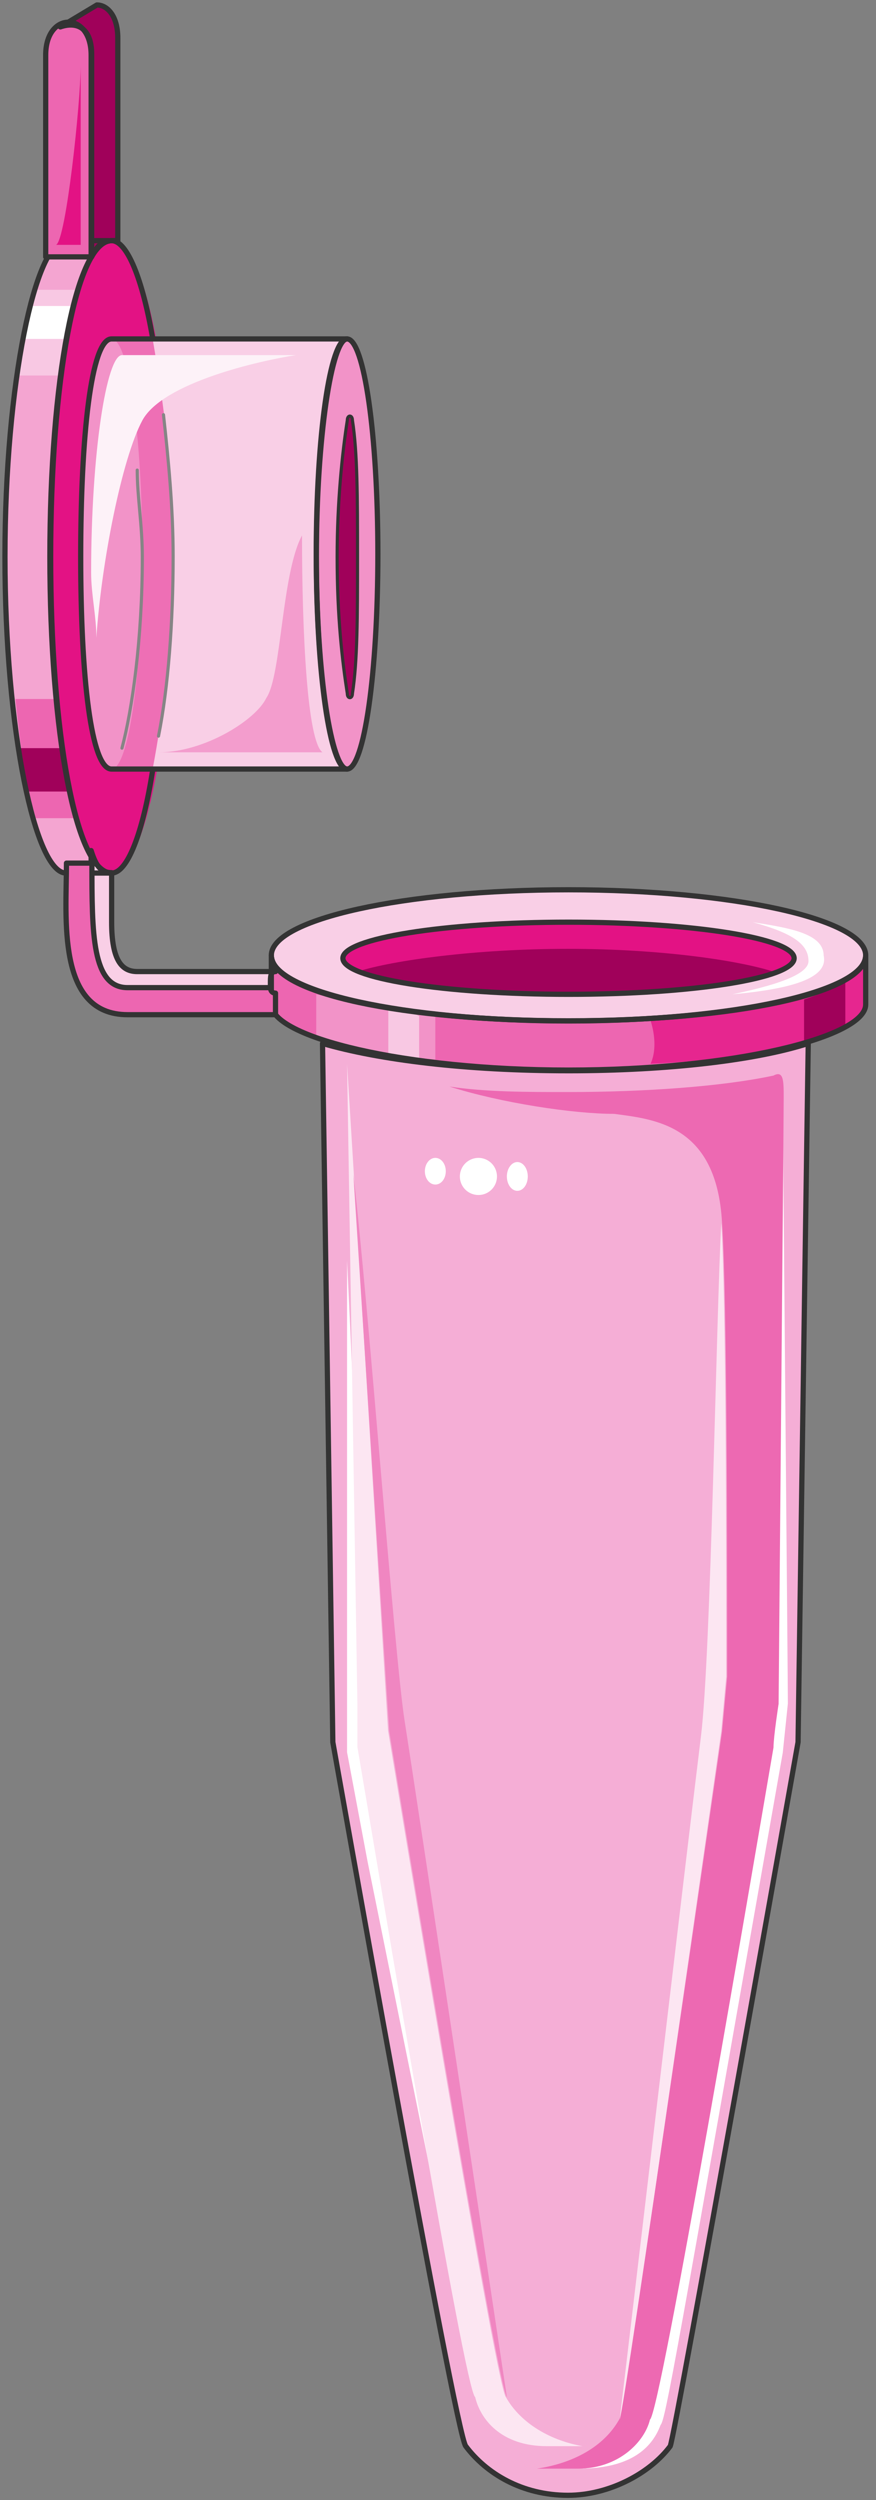 <svg xmlns="http://www.w3.org/2000/svg" version="1.0" viewBox="0 0 134.098 382.45"><rect x="0" y="0" width="134.098" height="382.45" fill="#808080" stroke="none"/><defs><clipPath clipPathUnits="userSpaceOnUse" id="a"><path d="M-.16.16H133.76v382.728H-.16z"/></clipPath></defs><path d="M7.635 85.188c0-26.703 4.238-48.37 9.435-48.37 5.216 0 9.434 21.667 9.434 48.37 0 26.724-4.218 48.371-9.434 48.371-5.197 0-9.435-21.647-9.435-48.37z" fill="#e31284" fill-rule="evenodd" fill-opacity="1" stroke="none"/><path d="M10.094 36.818C5.437 36.818.76 58.505.76 85.188c0 26.704 4.677 48.371 9.334 48.371h6.976c-5.437 0-9.315-21.667-9.315-48.37 0-26.684 3.878-48.371 9.315-48.371h-6.976z" fill="#f4a5d1" fill-rule="evenodd" fill-opacity="1" stroke="none"/><path d="M53.128 117.649c-2.339 0-4.697-14.152-4.697-32.48 0-18.31 2.358-33.32 4.697-33.32H17.07c-3.138 0-4.717 15.01-4.717 33.32 0 18.328 1.579 32.48 4.717 32.48h36.058zM41.535 146.151c0-5.536 20.367-10.034 45.492-10.034 25.125 0 45.493 4.498 45.493 10.034 0 5.557-20.368 10.034-45.493 10.034-25.125 0-45.492-4.477-45.492-10.034z" fill="#f9cfe6" fill-rule="evenodd" fill-opacity="1" stroke="none"/><path d="M41.535 153.667c0 5.017 20.407 10.034 45.492 10.034 25.105 0 45.493-5.017 45.493-10.034v-7.556c0 5.877-20.388 10.054-45.493 10.054-25.085 0-45.492-4.177-45.492-10.054v7.556z" fill="#ed66b1" fill-rule="evenodd" fill-opacity="1" stroke="none"/><path d="M52.488 146.591c0-3.038 15.47-5.517 34.54-5.517 19.088 0 34.538 2.479 34.538 5.517 0 3.058-15.45 5.517-34.539 5.517-19.068 0-34.539-2.459-34.539-5.517z" fill="#e31284" fill-rule="evenodd" fill-opacity="1" stroke="none"/><path d="M54.727 148.63c5.516 1.739 18.089 3.478 32.22 3.478 14.152 0 25.925-1.74 31.421-3.478-5.496-1.739-17.27-3.478-31.42-3.478-14.132 0-26.705 1.739-32.221 3.478z" fill="#a0015a" fill-rule="evenodd" fill-opacity="1" stroke="none"/><path d="M17.07 117.649h6.296c1.579-8.315 3.138-19.988 3.138-32.48 0-13.313-1.56-24.146-3.138-33.32H17.07c-3.138 0-4.717 15.01-4.717 33.32 0 18.328 1.579 32.48 4.717 32.48z" fill="#ee6fb5" fill-rule="evenodd" fill-opacity="1" stroke="none"/><path d="M12.353 84.749c0-18.17 2.118-32.9 4.717-32.9 2.618 0 4.717 14.73 4.717 32.9 0 18.189-2.099 32.9-4.717 32.9-2.599 0-4.717-14.711-4.717-32.9zM48.41 84.749c0-18.17 2.12-32.9 4.718-32.9 2.618 0 4.717 14.73 4.717 32.9 0 18.189-2.099 32.9-4.717 32.9-2.599 0-4.717-14.711-4.717-32.9z" fill="#f293c8" fill-rule="evenodd" fill-opacity="1" stroke="none"/><path d="M53.168 106.116c-.78-5.017-1.56-11.713-1.56-20.928 0-8.355.78-15.89 1.56-20.907 0-.84.78-.84.78 0 .779 5.017.779 11.713.779 20.907 0 9.215 0 15.91-.78 20.928 0 .82-.78.82-.78 0z" fill="#a0015a" fill-rule="evenodd" fill-opacity="1" stroke="none"/><path d="M86.947 163.8c-15.65 0-28.962-1.658-37.577-4.177l1.58 106.895s18.788 106.036 20.347 107.695c3.138 4.178 8.615 7.516 15.65 7.516 6.257 0 12.533-3.338 15.65-7.516.78-1.659 19.569-107.695 19.569-107.695l1.559-106.895c-7.815 2.519-21.127 4.178-36.778 4.178z" fill="#f5aed6" fill-rule="evenodd" fill-opacity="1" stroke="none"/><path d="M53.128 192.803v75.255l3.138 16.71 12.532 61.862-9.394-62.682-3.138-16.73v-6.696l-3.138-67.719z" fill="#fff" fill-rule="evenodd" fill-opacity="1" stroke="none"/><path d="M89.186 374.213c-4.697-.82-9.394-3.338-11.753-7.515-1.559-1.68-18.029-101.978-18.029-101.978L53.128 162.74l1.579 97.801v6.696c3.138 18.389 16.45 98.62 18.029 99.46.78 3.338 3.918 7.515 10.973 7.515z" fill="#fce6f2" fill-rule="evenodd" fill-opacity="1" stroke="none"/><path d="M77.593 366.698c-1.56-1.66-18.01-101.878-18.01-101.878l-5.496-85.209c2.359 20.048 6.276 73.516 7.835 83.53 1.58 10.013 15.671 103.557 15.671 103.557z" fill="#f086c1" fill-rule="evenodd" fill-opacity="1" stroke="none"/><path d="M41.395 150.309c0-.84 0-1.68.78-1.68H21.006c-2.338 0-3.917-1.678-3.917-7.554v-7.576c-1.56 0-2.339-.84-3.138-3.378v.86c0 10.933 0 20.167 5.496 20.167h21.947v-.84z" fill="#f9cfe6" fill-rule="evenodd" fill-opacity="1" stroke="none"/><path d="M18.03 5.796C18.03 2.44 16.43.76 14.83.76L9.234 4.118c2.399-.84 4.797 0 4.797 4.197v30.981c.8-1.659 1.6-2.498 3.199-2.498h.8V5.796z" fill="#a0015a" fill-rule="evenodd" fill-opacity="1" stroke="none"/><path d="M119.827 167.778c0 3.358-2.338 91.985-2.338 92.824l-.78 6.696c-8.575 49.33-17.15 99.5-18.708 102.838-.78 2.498-3.898 7.515-9.375 7.515 7.036 0 10.934-2.498 12.493-6.676.78-.84 2.338-10.034 18.708-102.858l.78-7.515c0-3.338-.78-89.466-.78-92.824zM101.12 370.975zm0 .84v-.84.84z" fill="#fff" fill-rule="evenodd" fill-opacity="1" stroke="none"/><path d="M118.408 164.54c-7.875 1.68-19.688 2.519-31.5 2.519-6.297 0-12.593 0-18.11-.84 7.876 2.499 18.909 4.178 25.205 4.178 6.296.84 15.73 1.679 16.53 16.71.78 11.713.78 50.989.78 69.378l-.78 8.354s-14.95 103.638-15.75 105.297c-2.359 4.177-7.076 6.696-12.593 7.515h6.296c6.297 0 10.234-4.177 11.014-7.515 1.579-.84 15.75-84.41 18.908-102.798 0-1.659.78-6.676.78-6.676s.78-89.426.78-92.764c0-2.518 0-4.197-1.56-3.358z" fill="#ed69b2" fill-rule="evenodd" fill-opacity="1" stroke="none"/><path d="M107.295 265.679c1.559-12.532 2.339-64.341 3.118-78.552.76 11.712.76 50.989.76 69.378l-.76 8.354s-14.771 103.618-15.55 105.277c0 0 10.873-91.905 12.432-104.457z" fill="#fce6f2" fill-rule="evenodd" fill-opacity="1" stroke="none"/><path d="M65.04 179.171c0-1.119.72-2.038 1.6-2.038.9 0 1.599.92 1.599 2.038 0 1.14-.7 2.04-1.6 2.04-.879 0-1.598-.9-1.598-2.04zM77.593 179.97c0-1.198.72-2.198 1.599-2.198.9 0 1.599 1 1.599 2.199 0 1.22-.7 2.199-1.599 2.199-.88 0-1.599-.98-1.599-2.2zM70.397 179.97a2.85 2.85 0 0 1 2.839-2.837 2.836 2.836 0 0 1 2.838 2.838 2.824 2.824 0 0 1-2.838 2.838 2.836 2.836 0 0 1-2.839-2.838z" fill="#fff" fill-rule="evenodd" fill-opacity="1" stroke="none"/><path d="M99.58 162.741c18.828-.82 32.94-4.977 32.94-9.134v-7.496c0 4.997-14.112 8.315-32.94 9.994.8 2.479.8 4.977 0 6.636z" fill="#e6268f" fill-rule="evenodd" fill-opacity="1" stroke="none"/><path d="M48.41 158.784c3.978 1.659 10.314 2.498 18.23 3.318v-6.656c-7.916-.84-14.252-2.499-18.23-3.338v6.676z" fill="#f293c8" fill-rule="evenodd" fill-opacity="1" stroke="none"/><path d="M59.444 161.282c1.579.82 3.158.82 4.717.82v-6.676c-1.559-.84-3.138-.84-4.717-.84v6.696z" fill="#f8c8e3" fill-rule="evenodd" fill-opacity="1" stroke="none"/><path d="M129.402 149.55c-1.58 1.678-3.938 2.518-6.317 3.357v6.716c2.379-.84 4.738-1.679 6.317-2.518v-7.556z" fill="#a0015a" fill-rule="evenodd" fill-opacity="1" stroke="none"/><path d="M5.477 44.333c-1.56 3.278-2.339 8.195-3.118 13.112h7.015c.78-4.917 1.56-9.834 2.339-13.112H5.477z" fill="#f8c8e3" fill-rule="evenodd" fill-opacity="1" stroke="none"/><path d="M3.878 51.849h6.196c0-1.68.76-3.358.76-5.037H4.656c-.78 1.679-.78 3.358-.78 5.037z" fill="#fff" fill-rule="evenodd" fill-opacity="1" stroke="none"/><path d="M5.477 125.164h6.236c-1.56-4.957-2.339-10.753-3.118-18.229H2.359c.78 7.476 1.559 13.272 3.118 18.23z" fill="#ed66b1" fill-rule="evenodd" fill-opacity="1" stroke="none"/><path d="M3.718 121.087h7.115c-.78-1.66-.78-4.138-1.579-6.636H2.918c0 2.498.8 4.977.8 6.636z" fill="#a0015a" fill-rule="evenodd" fill-opacity="1" stroke="none"/><path d="M115.23 141.075c6.196 1.698 8.535 3.397 8.535 5.956 0 2.538-7.755 4.237-11.633 5.077 9.294-.84 14.711-2.539 13.952-5.937 0-3.398-5.417-4.237-10.854-5.096z" fill="#fff" fill-rule="evenodd" fill-opacity="1" stroke="none"/><path d="M25.025 63.442c.74 6.676 1.479 14.171 1.479 21.686 0 9.994-.74 19.988-2.239 27.484" fill="none" stroke="#858585" stroke-width=".48px" stroke-linecap="round" stroke-linejoin="round" stroke-miterlimit="4" stroke-dasharray="none" stroke-opacity="1"/><path d="M41.535 146.151c0-5.536 20.367-10.034 45.492-10.034 25.125 0 45.493 4.498 45.493 10.034 0 5.557-20.368 10.034-45.493 10.034-25.125 0-45.492-4.477-45.492-10.034" fill="none" stroke="#333" stroke-width=".8px" stroke-linecap="round" stroke-linejoin="round" stroke-miterlimit="4" stroke-dasharray="none" stroke-opacity="1"/><path d="M41.535 153.667c0 5.017 20.407 10.034 45.492 10.034 25.105 0 45.493-5.017 45.493-10.034v-7.556c0 5.877-20.388 10.054-45.493 10.054-25.085 0-45.492-4.177-45.492-10.054v7.556z" fill="none" stroke="#333" stroke-width=".8px" stroke-linecap="round" stroke-linejoin="round" stroke-miterlimit="4" stroke-dasharray="none" stroke-opacity="1"/><path d="M52.488 146.591c0-3.038 15.47-5.517 34.54-5.517 19.088 0 34.538 2.479 34.538 5.517 0 3.058-15.45 5.517-34.539 5.517-19.068 0-34.539-2.459-34.539-5.517M23.386 117.729c-1.56 9.994-3.938 15.83-6.296 15.83-5.517 0-9.455-21.667-9.455-48.37 0-26.684 3.938-48.371 9.455-48.371 2.358 0 4.737 5.856 6.296 15.03" fill="none" stroke="#333" stroke-width=".8px" stroke-linecap="round" stroke-linejoin="round" stroke-miterlimit="4" stroke-dasharray="none" stroke-opacity="1"/><path d="M10.094 36.818C5.437 36.818.76 58.505.76 85.188c0 26.704 4.677 48.371 9.334 48.371h6.976c-5.437 0-9.315-21.667-9.315-48.37 0-26.684 3.878-48.371 9.315-48.371h-6.976z" fill="none" stroke="#333" stroke-width=".8px" stroke-linecap="round" stroke-linejoin="round" stroke-miterlimit="4" stroke-dasharray="none" stroke-opacity="1"/><path d="M21.007 71.916c0 4.178.78 8.355.78 13.352 0 12.513-1.56 23.346-3.118 29.183" fill="none" stroke="#858585" stroke-width=".48px" stroke-linecap="round" stroke-linejoin="round" stroke-miterlimit="4" stroke-dasharray="none" stroke-opacity="1"/><path d="M48.41 84.749c0-18.17 2.12-32.9 4.718-32.9 2.618 0 4.717 14.73 4.717 32.9 0 18.189-2.099 32.9-4.717 32.9-2.599 0-4.717-14.711-4.717-32.9" fill="none" stroke="#333" stroke-width=".8px" stroke-linecap="round" stroke-linejoin="round" stroke-miterlimit="4" stroke-dasharray="none" stroke-opacity="1"/><path d="M53.168 106.116c-.78-5.017-1.56-11.713-1.56-20.928 0-8.355.78-15.89 1.56-20.907 0-.84.78-.84.78 0 .779 5.017.779 11.713.779 20.907 0 9.215 0 15.91-.78 20.928 0 .82-.78.82-.78 0" fill="none" stroke="#333" stroke-width=".48px" stroke-linecap="round" stroke-linejoin="round" stroke-miterlimit="4" stroke-dasharray="none" stroke-opacity="1"/><path d="M53.128 117.649c-2.339 0-4.697-14.152-4.697-32.48 0-18.31 2.358-33.32 4.697-33.32H17.07c-3.138 0-4.717 15.01-4.717 33.32 0 18.328 1.579 32.48 4.717 32.48h36.058zM86.947 163.8c-15.65 0-28.962-1.658-37.577-4.177l1.58 106.895s18.788 106.036 20.347 107.695c3.138 4.178 8.615 7.516 15.65 7.516 6.257 0 12.533-3.338 15.65-7.516.78-1.659 19.569-107.695 19.569-107.695l1.559-106.895c-7.815 2.519-21.127 4.178-36.778 4.178M41.395 150.309c0-.84 0-1.68.78-1.68H21.006c-2.338 0-3.917-1.678-3.917-7.554v-7.576c-1.56 0-2.339-.84-3.138-3.378v.86c0 10.933 0 20.167 5.496 20.167h21.947v-.84" fill="none" stroke="#333" stroke-width=".8px" stroke-linecap="round" stroke-linejoin="round" stroke-miterlimit="4" stroke-dasharray="none" stroke-opacity="1"/><path d="M13.952 8.415v30.881H6.996V8.415c0-6.696 6.956-6.696 6.956 0z" fill="#ed66b1" fill-rule="evenodd" fill-opacity="1" stroke="none"/><path d="M8.595 37.457h3.758V9.874c0 5.856-2.24 26.764-3.758 27.583z" fill="#e31284" fill-rule="evenodd" fill-opacity="1" stroke="none"/><path d="M13.952 8.415v30.881H6.996V8.415c0-6.696 6.956-6.696 6.956 0" fill="none" stroke="#333" stroke-width=".8px" stroke-linecap="round" stroke-linejoin="round" stroke-miterlimit="4" stroke-dasharray="none" stroke-opacity="1"/><path clip-path="url(#a)" d="M18.03 5.796C18.03 2.44 16.43.76 14.83.76L9.234 4.118c2.399-.84 4.797 0 4.797 4.197v30.981c.8-1.659 1.6-2.498 3.199-2.498h.8V5.796" fill="none" stroke="#333" stroke-width=".8px" stroke-linecap="round" stroke-linejoin="round" stroke-miterlimit="4" stroke-dasharray="none" stroke-opacity="1"/><path d="M41.395 151.088H19.528c-5.457 0-5.457-8.275-5.457-19.048h-3.897c0 8.295-1.58 23.186 9.354 23.186h22.646v-3.298c-.78 0-.78-.84-.78-.84z" fill="#ed66b1" fill-rule="evenodd" fill-opacity="1" stroke="none"/><path d="M41.395 151.088H19.528c-5.457 0-5.457-8.275-5.457-19.048h-3.897c0 8.295-1.58 23.186 9.354 23.186h22.646v-3.298c-.78 0-.78-.84-.78-.84" fill="none" stroke="#333" stroke-width=".8px" stroke-linecap="round" stroke-linejoin="round" stroke-miterlimit="4" stroke-dasharray="none" stroke-opacity="1"/><path d="M14.751 97.58c0-3.317-.8-6.635-.8-9.973 0-18.289 2.36-33.28 4.718-33.28h26.624c-5.477.84-20.368 4.178-23.506 9.994-3.118 5.816-6.256 21.627-7.036 33.26z" fill="#fdf2f8" fill-rule="evenodd" fill-opacity="1" stroke="none"/><path d="M24.265 115.09H49.37c-2.339-1.659-3.138-18.249-3.138-33.18-3.138 5.817-3.138 21.567-5.477 24.885-1.579 3.318-9.414 8.295-16.49 8.295z" fill="#f39dcd" fill-rule="evenodd" fill-opacity="1" stroke="none"/></svg>